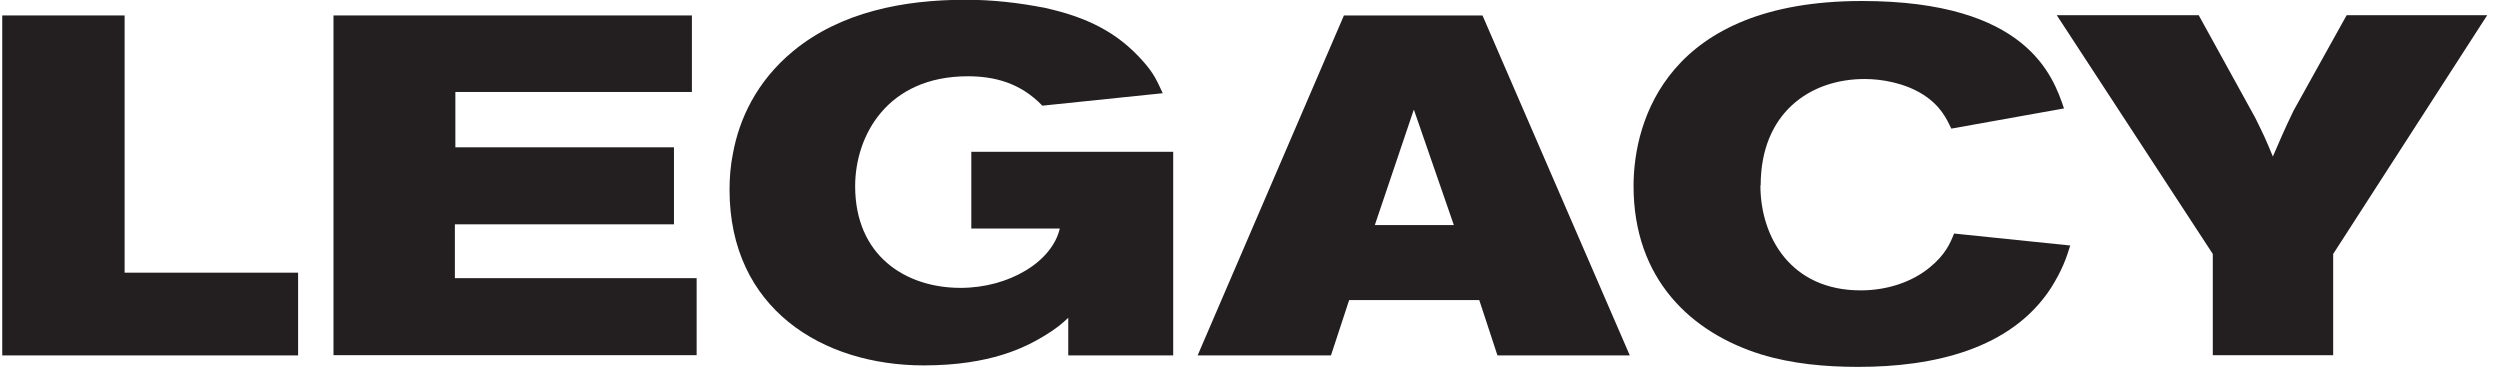 <svg width="195" height="29" viewBox="0 0 195 29" fill="none" xmlns="http://www.w3.org/2000/svg">
<g id="Group">
<path id="Vector" d="M9.72 1.205V21.268H23.252V27.723H0.175V1.205H9.72Z" fill="#231F20"/>
<path id="Vector_2" d="M53.968 1.205V7.174H35.519V11.49H52.569V17.497H35.48V21.696H54.338V27.703H26.012V1.205H53.949H53.968Z" fill="#231F20"/>
<path id="Vector_3" d="M75.742 11.84H91.509V27.723H83.324V24.787C82.838 25.235 82.469 25.584 81.439 26.206C80.019 27.062 77.298 28.501 72.049 28.501C64.155 28.501 56.904 24.068 56.904 14.795C56.904 13.861 56.982 12.87 57.176 11.937C57.662 9.312 58.984 6.377 61.842 4.005C65.555 0.933 70.474 -0.019 75.334 -0.019C77.395 -0.019 79.494 0.214 81.536 0.622C84.763 1.341 87.174 2.508 89.195 4.821C90.031 5.755 90.284 6.396 90.692 7.271L81.302 8.243C79.572 6.435 77.511 5.949 75.49 5.949C69.21 5.949 66.702 10.576 66.702 14.522C66.702 19.927 70.61 22.454 74.926 22.454C78.678 22.454 82.061 20.433 82.663 17.827H75.762V11.82L75.742 11.84Z" fill="#231F20"/>
<path id="Vector_4" d="M104.826 1.205H115.635L127.125 27.723H116.802L115.383 23.407H105.234L103.815 27.723H93.414L104.826 1.205ZM110.27 8.573L107.237 17.555H113.4L110.289 8.573H110.27Z" fill="#231F20"/>
<path id="Vector_5" d="M137.312 14.464C137.312 18.488 139.684 22.649 145.128 22.649C147.188 22.649 149.113 22.007 150.493 20.88C151.738 19.869 152.107 18.994 152.418 18.216L161.477 19.149C161.186 20.122 160.836 21.094 159.981 22.454C156.87 27.256 150.785 28.617 144.953 28.617C142.367 28.617 139.801 28.384 137.371 27.645C131.927 25.954 127.417 21.793 127.417 14.503C127.417 9.351 130.119 0.078 145.225 0.078C158.114 0.078 160.136 5.93 160.991 8.457L152.204 10.032C151.835 9.273 151.388 8.262 149.988 7.368C148.569 6.474 146.799 6.163 145.439 6.163C141.162 6.163 137.332 8.826 137.332 14.464H137.312Z" fill="#231F20"/>
<path id="Vector_6" d="M171.509 1.205L175.903 9.176C176.583 10.556 176.7 10.79 177.283 12.209C177.925 10.751 178.08 10.323 178.897 8.632L183.038 1.186H194.002L181.988 19.81V27.703H172.598V19.81L160.428 1.186H171.509V1.205Z" fill="#231F20"/>
</g>
</svg>
